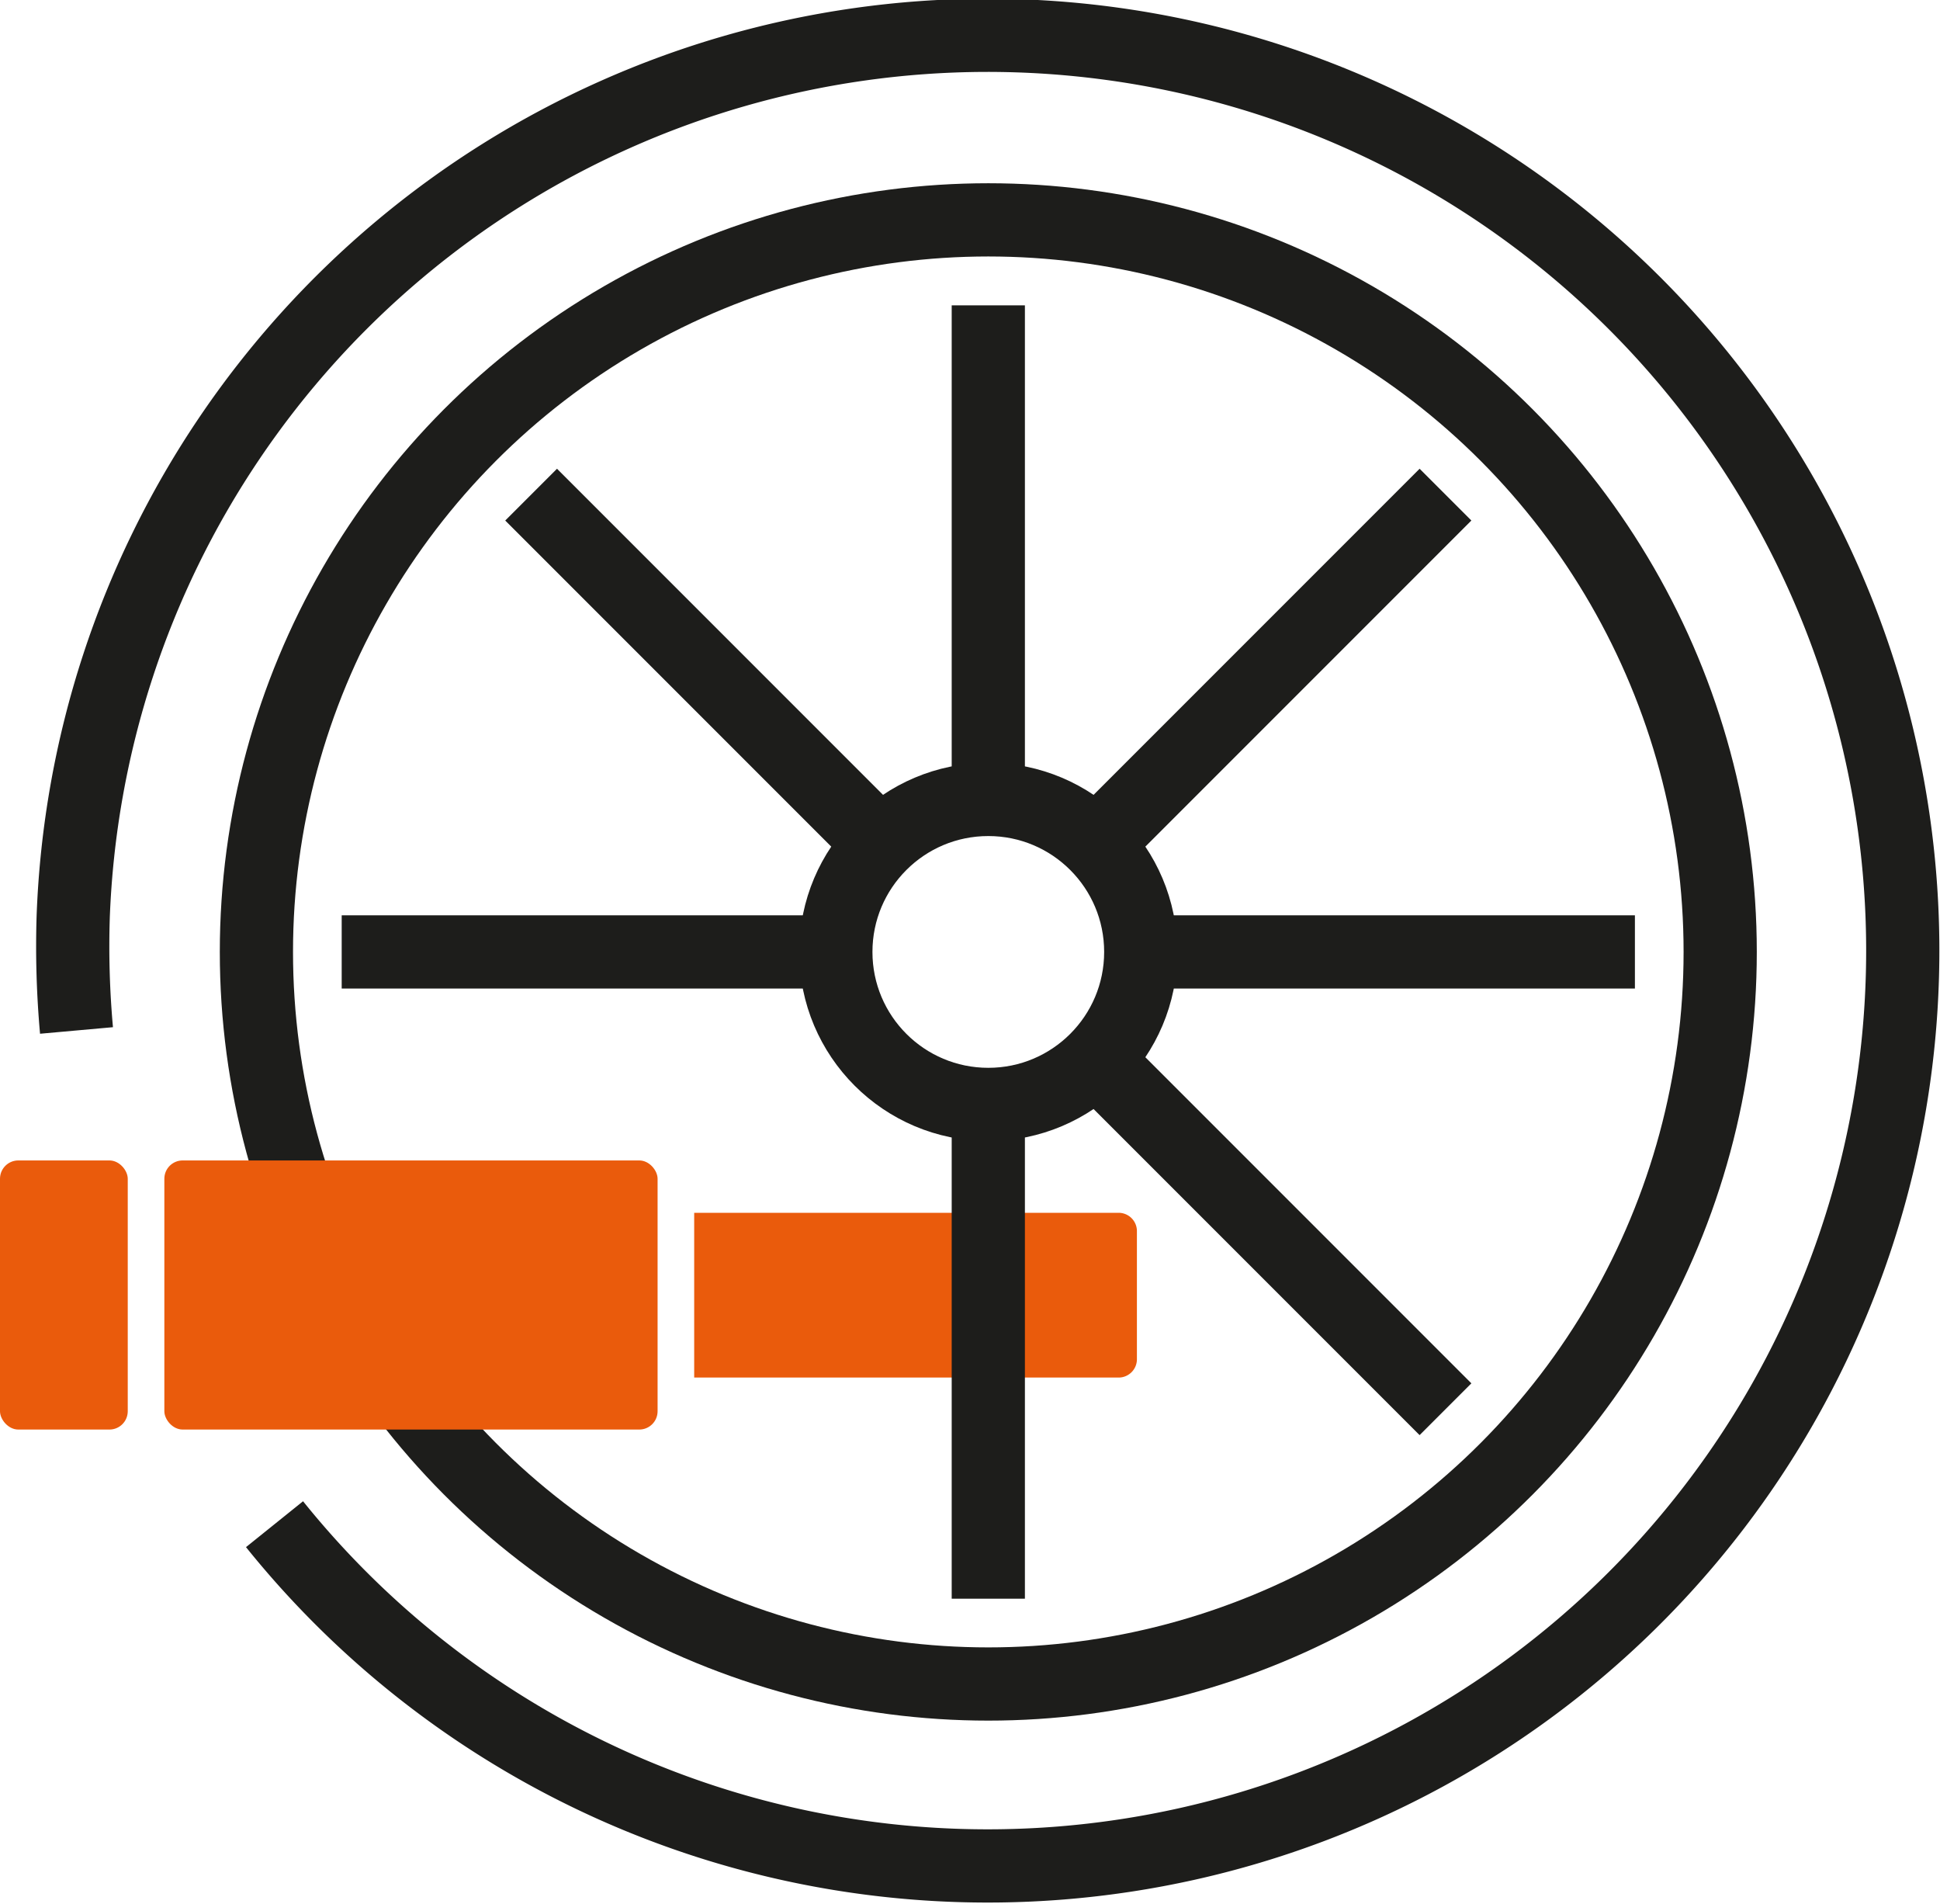 <svg xmlns="http://www.w3.org/2000/svg" viewBox="0 0 106 104"><defs><style>.cls-1{fill:none;stroke:#1d1d1b;stroke-miterlimit:10;stroke-width:4px;}.cls-2{fill:#ea5b0c;}</style></defs><g id="Livello_2" data-name="Livello 2"><g id="push"><path class="cls-1" d="M4.18,56.29A51.39,51.39,0,0,1,4,50.07,50,50,0,1,1,15,83.26"/><circle class="cls-1" cx="54" cy="52" r="39.99"/><circle class="cls-1" cx="54" cy="52" r="8.33"/><rect class="cls-2" y="63.39" width="6.98" height="14.7" rx="1"/><rect class="cls-2" x="8.98" y="63.39" width="26.95" height="14.7" rx="1"/><path class="cls-2" d="M37.93,66.25H61.12a1,1,0,0,1,1,1v7a1,1,0,0,1-1,1H37.93"/><line class="cls-1" x1="54" y1="43.67" x2="54" y2="16.68"/><line class="cls-1" x1="54" y1="60.33" x2="54" y2="87.33"/><line class="cls-1" x1="62.33" y1="52" x2="89.33" y2="52"/><line class="cls-1" x1="45.67" y1="52" x2="18.67" y2="52"/><line class="cls-1" x1="59.89" y1="46.11" x2="78.98" y2="27.02"/><line class="cls-1" x1="59.89" y1="57.89" x2="78.98" y2="76.98"/><line class="cls-1" x1="48.11" y1="46.11" x2="29.02" y2="27.02"/></g></g></svg>